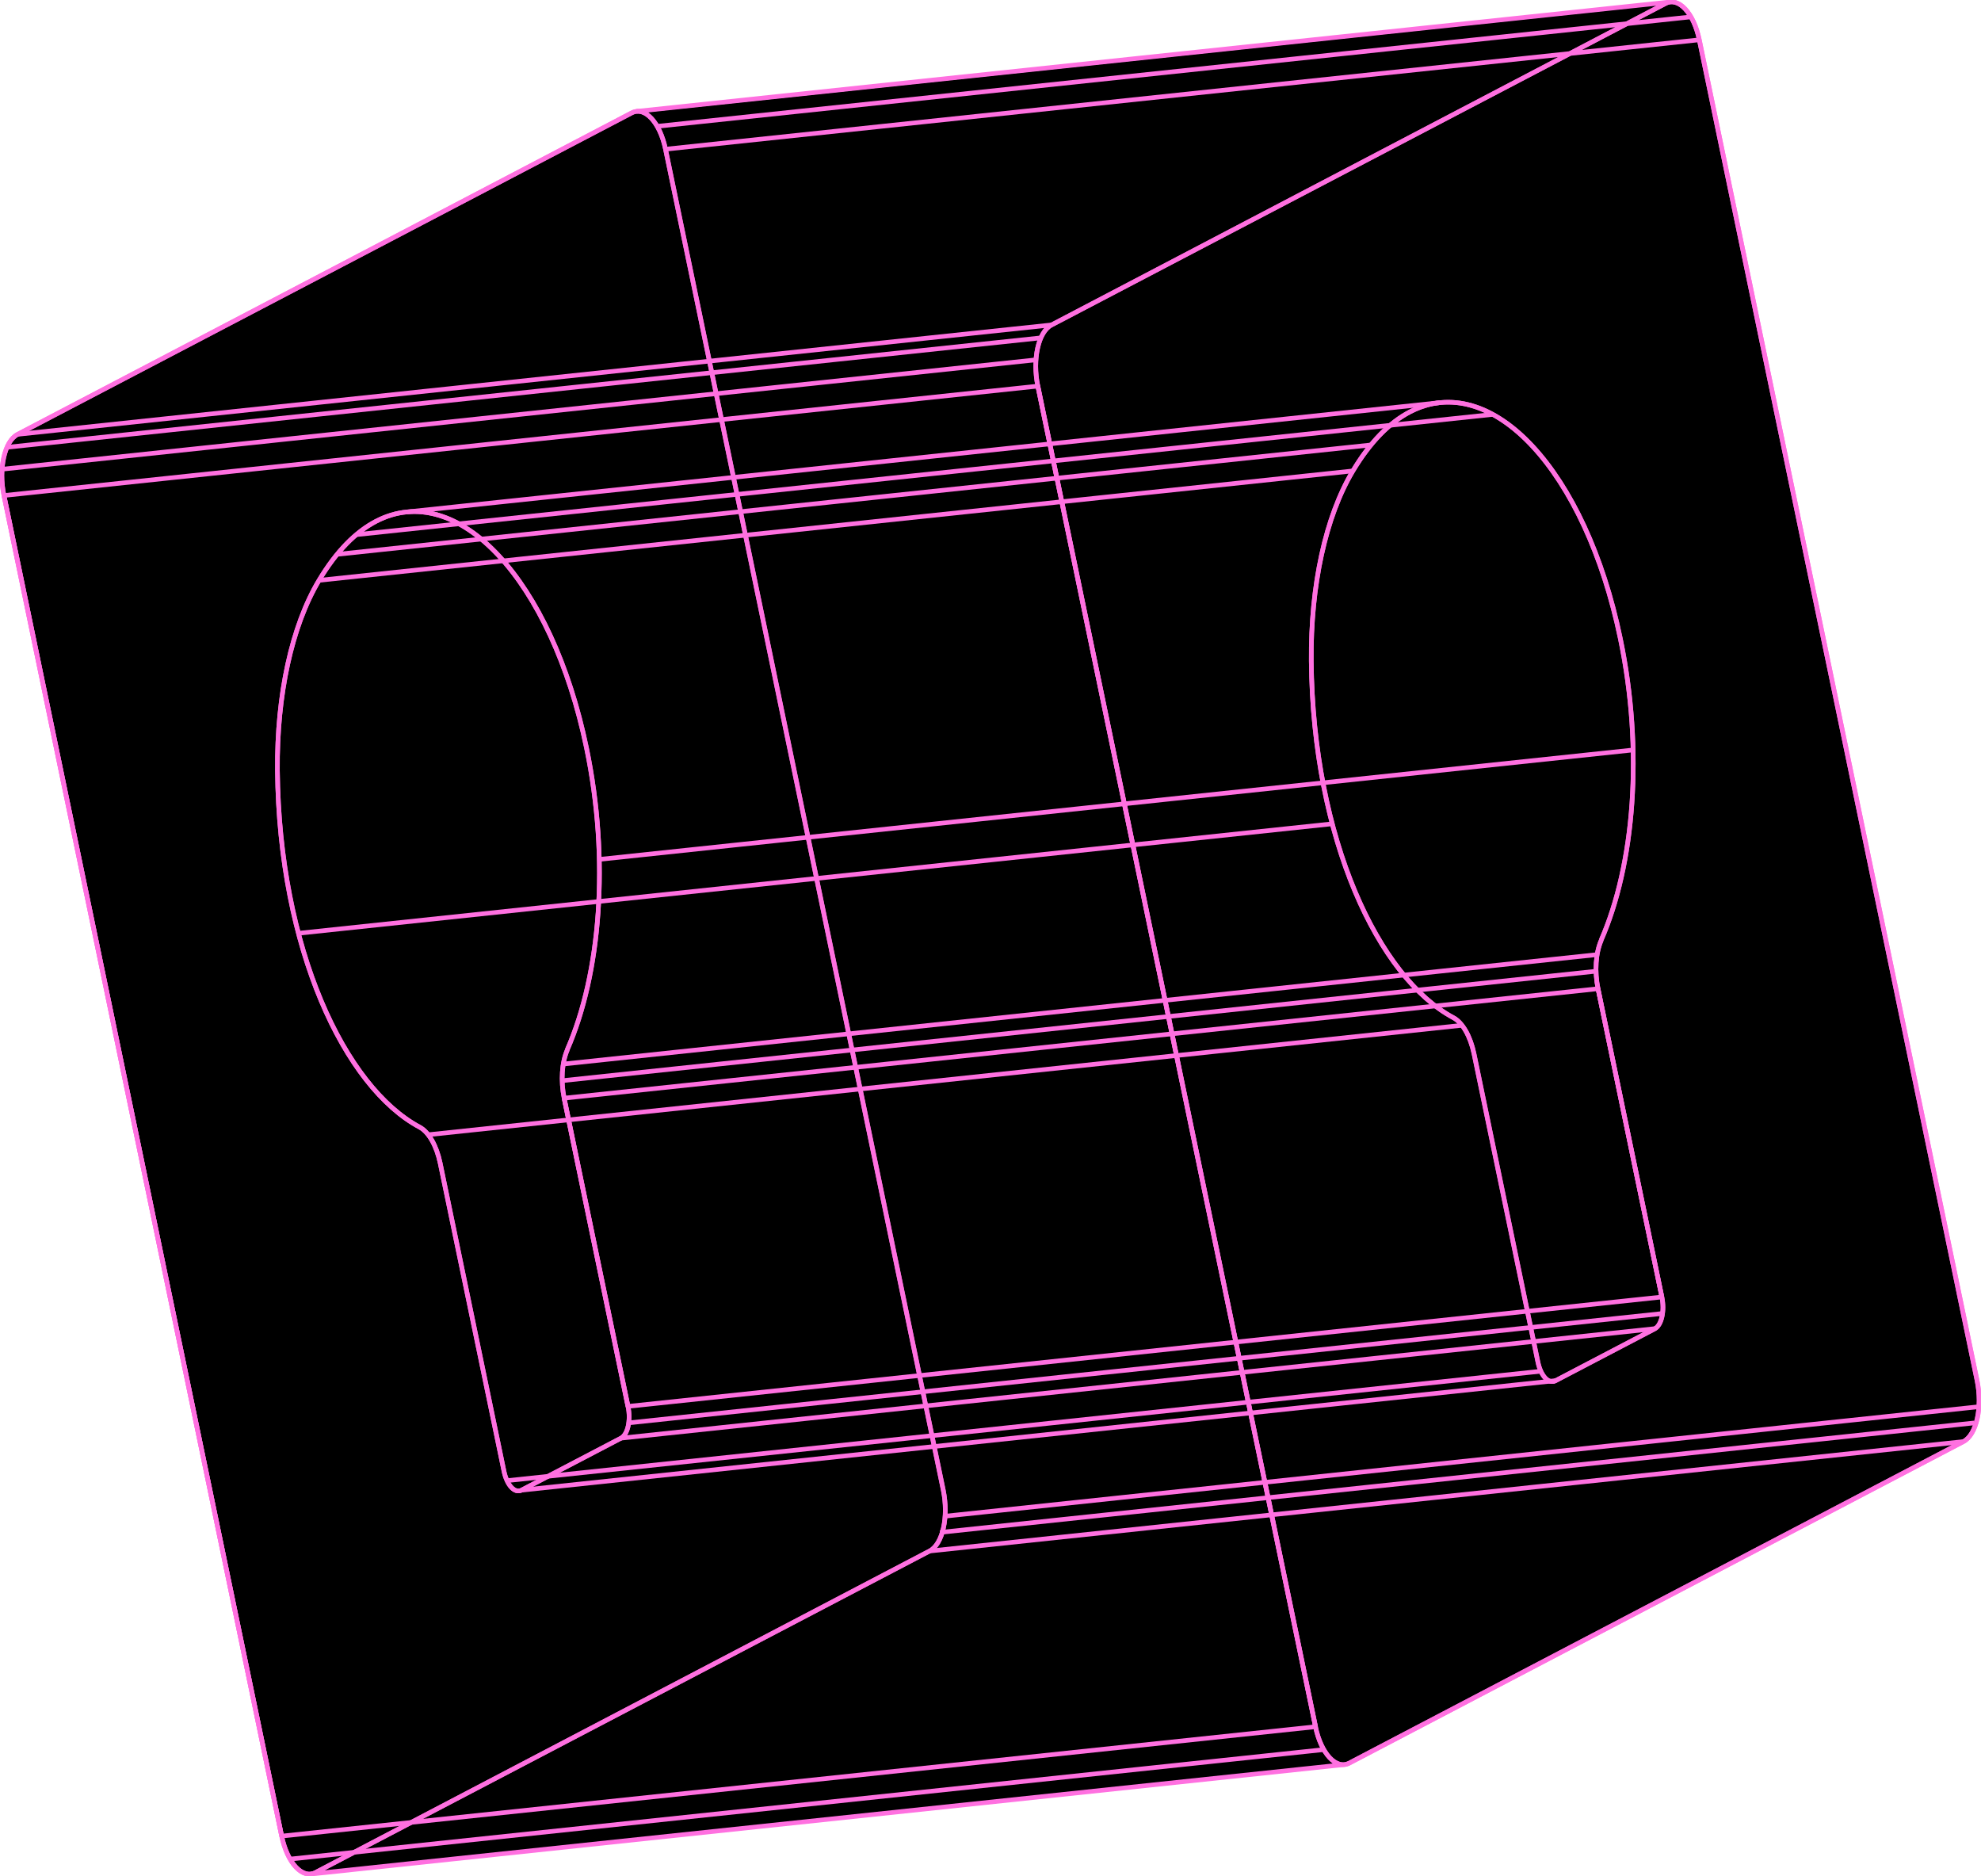 <svg width="432" height="409" viewBox="0 0 432 409" fill="none" xmlns="http://www.w3.org/2000/svg">
  <g clip-path="url(#clip0_5360_8028)">
    <path d="M364.27.78h.53c.08 0 .13.02.2.03.11.01.22.04.32.07l.21.07c.1.03.22.08.31.13.08.02.14.07.22.1.1.05.21.11.3.18a2 2 0 0 1 .2.12l.32.24.18.15.33.32.14.14a10.9 10.9 0 0 1 .55.65c.12.18.25.34.36.52.06.08.1.16.14.24.1.14.18.3.27.45.06.1.12.2.16.3l.24.47.15.33.22.51c.04.12.1.22.14.36.07.18.12.37.2.55l.12.35.18.63.08.32c.08.32.17.67.24 1.02l60.56 292.3c1.22 5.87-.11 11.85-2.97 13.33l-133.92 70.1c-.17.1-.35.17-.53.2-.06.03-.13.03-.19.05-.1.02-.22.06-.33.07l-143.38 15.18-82.08 8.68h-.54l-.18-.02a2.54 2.54 0 0 1-.55-.15c-.1-.04-.21-.07-.3-.12-.08-.03-.15-.08-.22-.1a5.35 5.35 0 0 0-.51-.3l-.31-.24-.18-.15-.34-.32-.14-.14-.47-.55-.05-.09c-.13-.17-.26-.33-.37-.51-.06-.08-.1-.16-.14-.24l-.27-.47-.16-.3-.24-.46-.15-.32-.22-.51c-.04-.12-.1-.23-.13-.36a7.53 7.53 0 0 1-.32-.9l-.18-.65-.08-.32c-.08-.32-.17-.67-.24-1.02L.86 108.39c-1.21-5.87.12-11.85 2.97-13.33L137.8 24.98c.3-.15.63-.25.96-.3C150.54 23.46 361.01 1.14 364.27.79Z" fill="#000"/>
    <path d="M123.7 228.87c7.24-16.5 9.3-41.28 4.2-65.8-7.58-36.6-28.14-58.71-45.93-49.4-4.39 2.3-8.6 6.5-12.4 12.86-5.96 9.96-9.22 24.99-9.07 41.45.37 38.87 14.69 69.06 31.02 77.77 1.98 1.06 3.68 4.04 4.47 7.84l13.92 67.2c.64 3.05 2.34 4.88 3.83 4.1l21.67-11.33c1.48-.77 2.18-3.87 1.55-6.92l-13.93-67.2c-.78-3.81-.51-7.81.7-10.57m14.03-204.26c2.85-1.5 6.15 2.05 7.37 7.92l60.56 292.3c1.22 5.87-.11 11.85-2.97 13.33L68.8 408.26c-2.85 1.49-6.15-2.06-7.37-7.93L.86 108.03c-1.21-5.86.12-11.84 2.97-13.32l133.93-70.1Z" stroke="#FF70E0" stroke-linejoin="round"/>
    <path d="M123.7 228.87c7.24-16.5 9.3-41.28 4.2-65.8-7.58-36.6-28.14-58.71-45.93-49.4-4.39 2.3-8.6 6.5-12.4 12.86-5.96 9.96-9.22 24.99-9.07 41.45.37 38.87 14.69 69.06 31.02 77.77 1.98 1.06 3.68 4.04 4.47 7.84l13.92 67.2c.64 3.05 2.34 4.88 3.83 4.1l21.67-11.33c1.48-.77 2.18-3.87 1.55-6.92l-13.93-67.2c-.78-3.81-.51-7.81.7-10.57m14.03-204.26c2.85-1.5 6.15 2.05 7.37 7.92l60.56 292.3c1.22 5.87-.11 11.85-2.97 13.33L68.8 408.26c-2.85 1.49-6.15-2.06-7.37-7.93L.86 108.03c-1.21-5.86.12-11.84 2.97-13.32l133.93-70.1ZM349.15 205.02c7.24-16.5 9.3-41.28 4.2-65.8-7.58-36.6-28.14-58.71-45.93-49.4-4.38 2.3-8.6 6.5-12.4 12.86-5.96 9.96-9.22 24.99-9.07 41.45.37 38.87 14.7 69.06 31.02 77.77 1.98 1.06 3.68 4.04 4.47 7.84l13.93 67.2c.63 3.05 2.33 4.88 3.83 4.1l21.66-11.33c1.48-.78 2.18-3.87 1.55-6.92l-13.92-67.2c-.79-3.81-.52-7.81.69-10.57M363.2.76c2.85-1.5 6.15 2.05 7.37 7.92l60.57 292.3c1.21 5.87-.12 11.85-2.97 13.32l-133.93 70.1c-2.85 1.5-6.15-2.05-7.37-7.92l-60.55-292.3c-1.21-5.86.12-11.84 2.97-13.32L363.2.76Z" stroke="#FF70E0" stroke-linejoin="round"/>
    <path d="M349.15 205.02c7.24-16.5 9.3-41.28 4.2-65.8-7.58-36.6-28.14-58.71-45.93-49.4-4.38 2.3-8.6 6.5-12.4 12.86-5.96 9.96-9.22 24.99-9.07 41.45.37 38.87 14.7 69.06 31.02 77.77 1.98 1.06 3.68 4.04 4.47 7.84l13.93 67.2c.63 3.05 2.33 4.88 3.83 4.1l21.66-11.33c1.48-.78 2.18-3.87 1.55-6.92l-13.92-67.2c-.79-3.81-.52-7.81.69-10.57M363.2.76c2.85-1.5 6.15 2.05 7.37 7.92l60.57 292.3c1.21 5.87-.12 11.85-2.97 13.32l-133.93 70.1c-2.85 1.5-6.15-2.05-7.37-7.92l-60.55-292.3c-1.21-5.86.12-11.84 2.97-13.32L363.2.76ZM364.37.41 138.84 24.27M145.1 32.53 370.59 8.68M368.77 3.68 143.29 27.54M431.54 306.7l-225.46 23.87M430.49 310.24 205.02 334.1M202.7 338.17l225.48-23.87M293.2 384.72 67.73 408.6M288.71 381.46 63.23 405.33" stroke="#FF70E0" stroke-linejoin="round"/>
    <path d="M286.9 376.47 61.42 400.32.87 108.03l225.47-23.85 60.56 292.3ZM286.9 376.47 61.42 400.32M3.84 94.7 229.3 70.84M225.93 78.45.45 102.3M227 73.66 1.52 97.52M226.34 84.18.87 108.03M298.96 97.01 73.5 120.86M295.03 102.67 69.55 126.53M290.54 179.61 65.06 203.48M318.86 223.54 93.38 247.4M88.54 111.63l225.48-23.85M356.15 163.51l-225.47 23.86M325.56 90.35 77.69 116.57M336.32 298.93l-225.48 23.86M135.38 313.56l225.47-23.88M362.4 286.39l-225.48 23.85" stroke="#FF70E0" stroke-linejoin="round"/>
    <path d="m362.4 282.78-225.48 23.85-13.91-67.2 225.47-23.86 13.92 67.2ZM123 239.43l225.48-23.86M348.04 211.75l-225.48 23.87M348.28 208.13 122.8 231.99M113.73 324.9l225.47-23.88" stroke="#FF70E0" stroke-linejoin="round"/>
  </g>
  <defs>
    <clipPath id="clip0_5360_8028">
      <path fill="#fff" d="M0 0h432v409H0z"/>
    </clipPath>
  </defs>
</svg>
